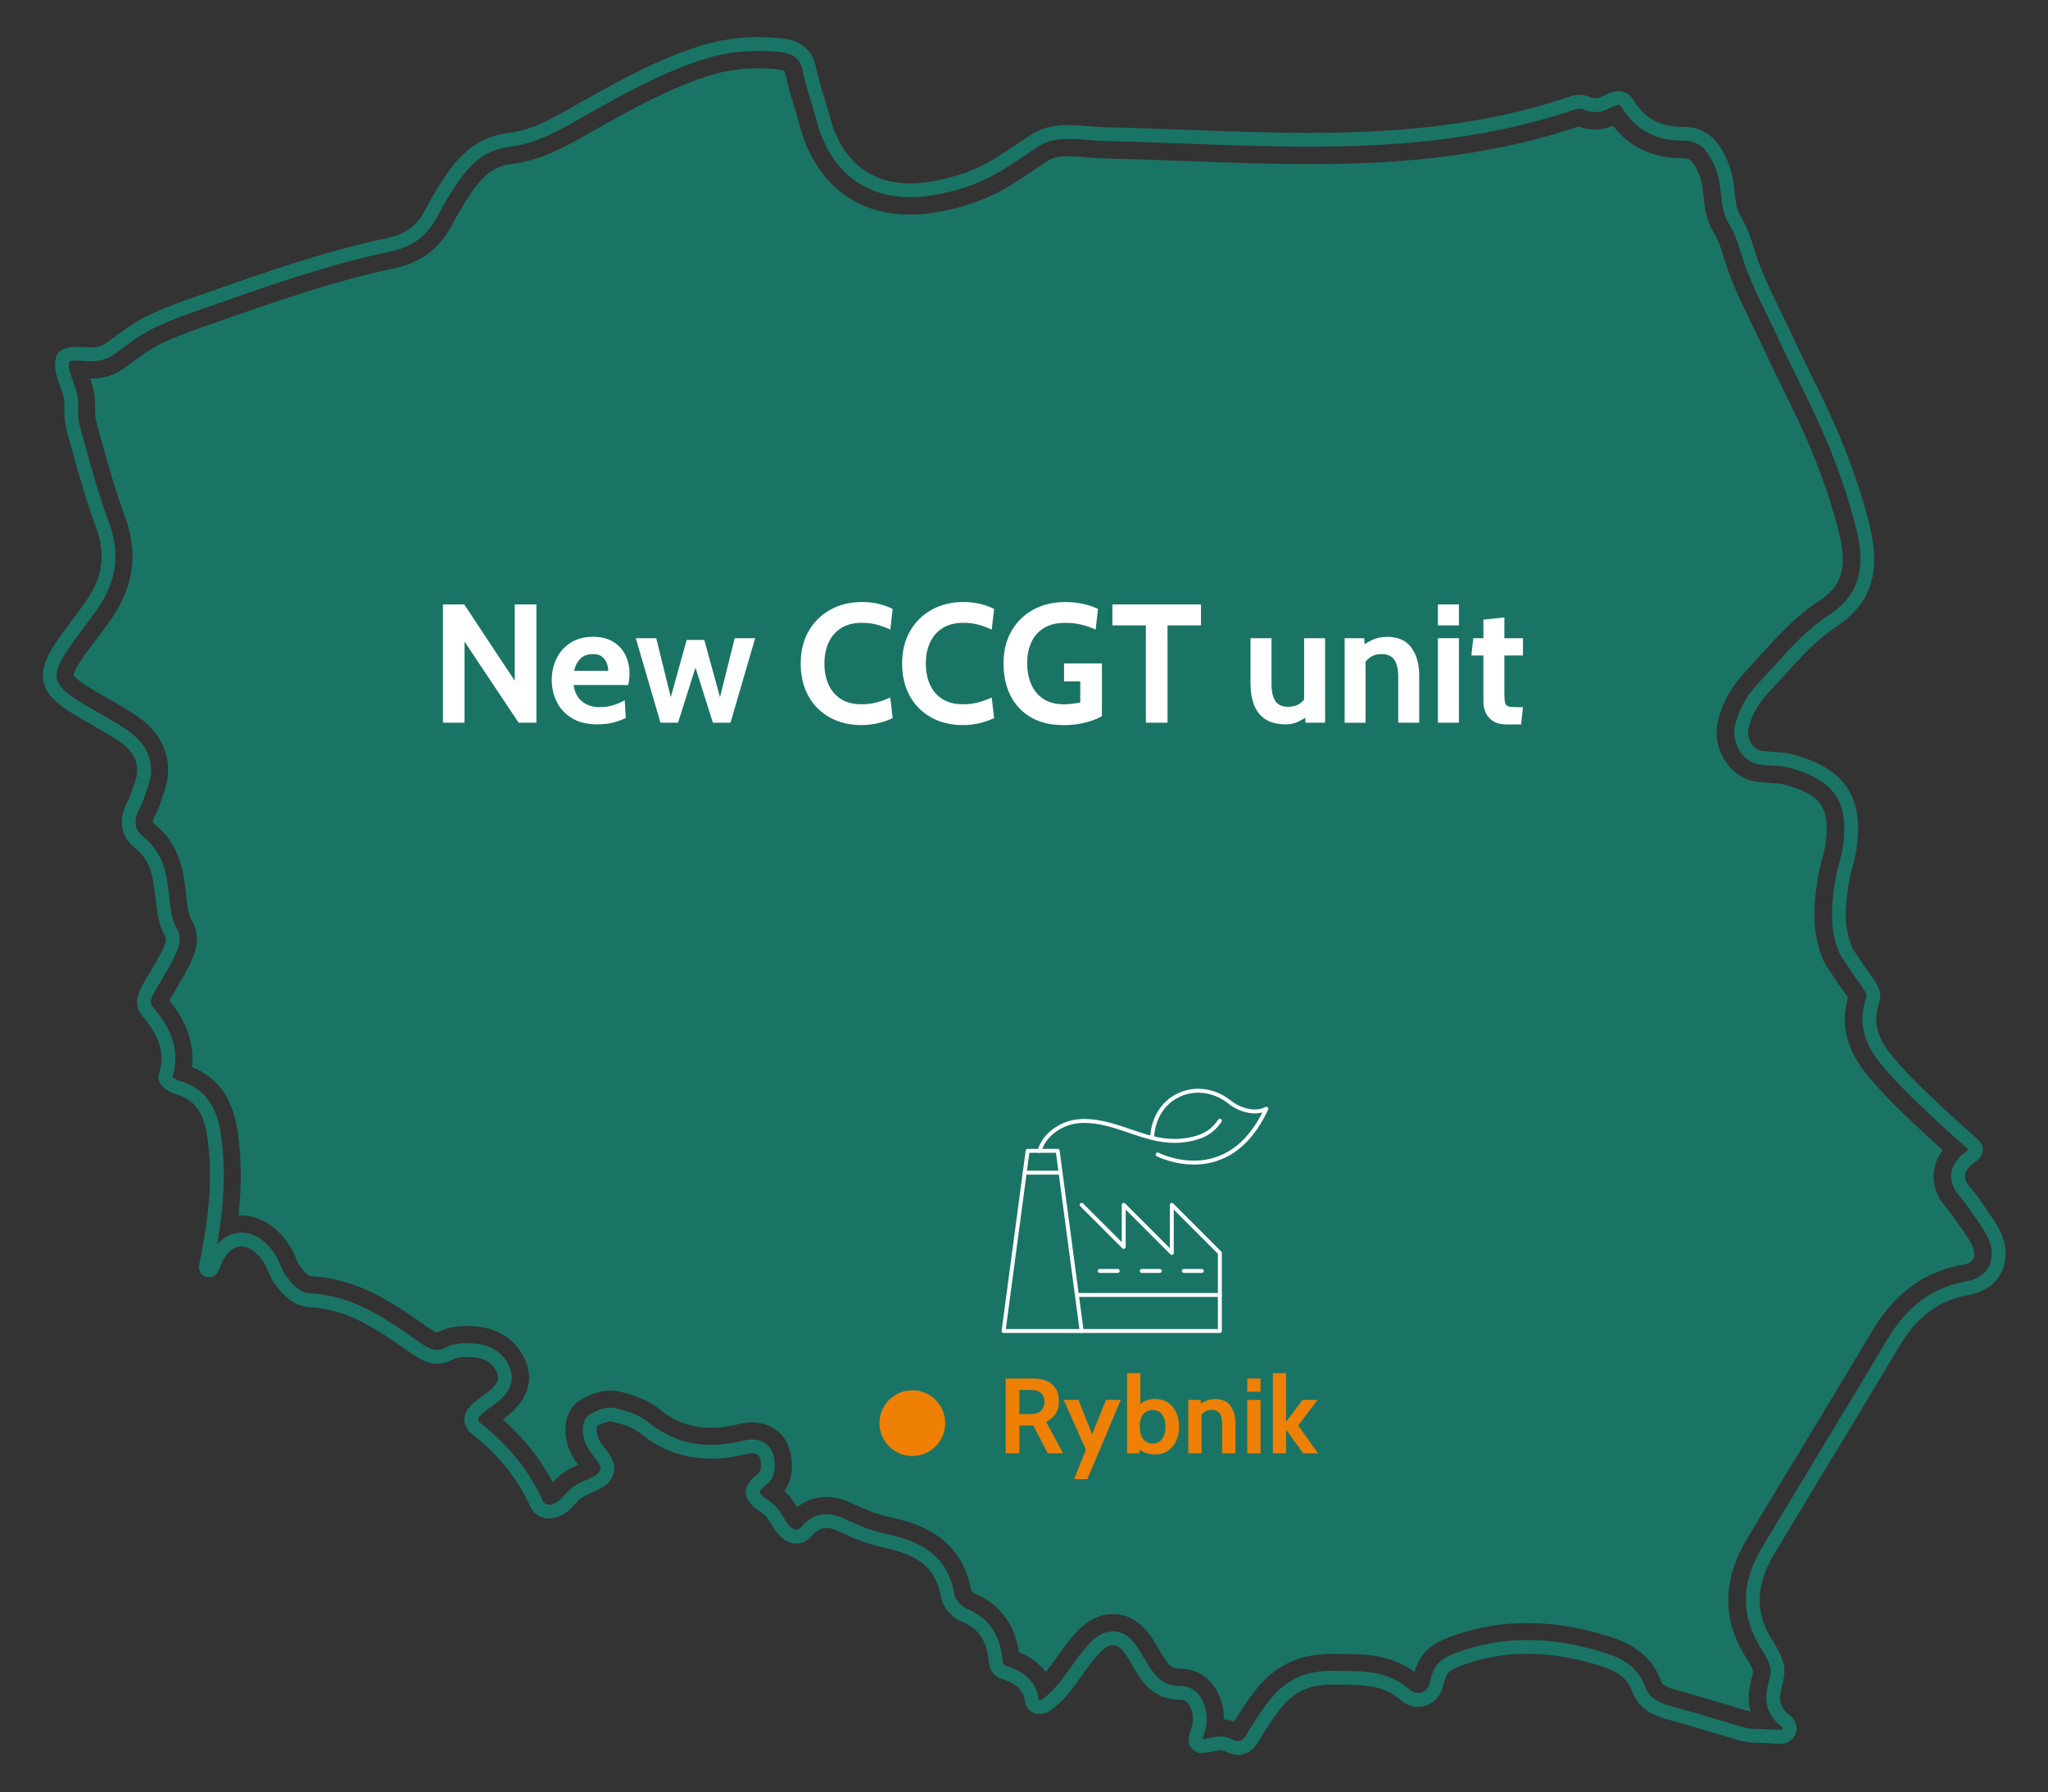 <?xml version="1.0" encoding="UTF-8"?>
<svg id="Layer_1" data-name="Layer 1" xmlns="http://www.w3.org/2000/svg" width="593.72" height="519.66" viewBox="0 0 593.72 519.66">
  <rect x="0" y="0" width="593.72" height="519.66" fill="#333333" stroke="none"/>
  <path d="M357.77,499.2c-.86-.31-1.84-.56-2.95-.66,.04-4.08-1.32-7.99-3.78-10.71-2.28-2.54-5.39-3.95-8.75-3.95-2.67,0-3.38-.64-6.37-5.69l-.21-.36c-.57-.96-1.16-1.95-1.82-2.96-3.7-5.65-8.16-6.84-11.25-6.84-3.86,0-7.5,1.84-10.81,5.47-2.13,2.33-3.92,4.85-5.5,7.06l-.08,.11c-1.06,1.5-2.06,2.91-3.07,4.17-1.83-2.45-4.48-4.43-7.8-5.79-.72-4.78-3.14-13.08-13.25-17.19-.19-.16-.44-.44-.59-.66-2.97-16.75-17.26-19.9-24.16-21.42-2.84-.63-5.92-1.76-9.96-3.67-2.04-.96-4.76-2.04-7.88-2.04s-5.85,.99-8.42,2.95c-.92-1.47-2.07-3.19-3.76-4.67,2.93-3.91,2.52-9.49,1.33-12.71-1.63-4.44-5.71-7.19-10.64-7.19-1.21,0-2.48,.17-3.8,.49-2.89,.71-5.64,1.07-8.15,1.07-5.64,0-10.37-1.7-14.88-5.36-3.59-2.92-7.85-4.22-11.55-5.12-.88-.21-1.8-.32-2.72-.32-2.64,0-5.47,.87-8.4,2.58-4.89,2.81-5.25,8.69-4.07,12.89,.67,2.53,1.98,4.51,3.12,6.05-1.83,.8-4.17,1.93-6.24,3.96-.39,.39-.75,.76-1.11,1.14-3.52-6.71-8.36-12.81-14.45-18.19,.27-.2,.54-.41,.81-.62,8.78-6.94,7.44-13.82,4.77-18.37-2.97-5.07-8.2-7.95-14.73-8.11l-1.55-.03c-2.03,0-5.06,.17-7.94,1.69-.24,.13-.41,.2-.52,.24-.79-.3-2.57-1.55-3.27-2.04-9.18-6.41-19.55-13.66-33.25-14.34-.44-.02-1.64-.75-3.45-3.36-.17-.25-.5-1.02-.74-1.59-.6-1.41-1.35-3.16-2.62-4.91-4.91-6.75-10.49-7.75-13.39-7.75-.23,0-.49,0-.78,.02,.75-6.79,.98-14,.14-21.4-.63-5.63-1.91-16.97-13.63-21.65,.91-8.09-2.68-14.44-6.53-19.36,.02-.04,.04-.07,.06-.11,.64-1.14,1.29-2.23,1.95-3.33,1.23-2.08,2.46-4.14,3.57-6.34,1.22-2.43,4.09-8.1,.94-13.28-1.06-1.73-1.35-4.46-1.69-7.61-.66-6.11-1.57-14.48-9.43-20.7-.15-.12-.23-.21-.28-.26,0-.24,.13-.89,.67-1.87,.97-1.74,1.52-3.45,1.92-4.7,.16-.52,.31-.98,.45-1.33,3.41-8.67,.73-17.1-7.15-22.6-2.96-2.06-5.99-3.79-8.91-5.46l-.2-.11c-2.29-1.3-4.41-2.51-6.43-3.82-2.48-1.61-3.11-2.5-3.25-2.74,.03-.26,.23-1.27,1.68-3.56,1.52-2.4,3.37-4.84,5.01-7l.12-.15c1.36-1.8,2.77-3.66,4.11-5.6,6.58-9.53,7.87-19.26,3.94-29.76-2.65-7.06-4.75-14.62-6.78-21.93-.44-1.58-.87-3.14-1.32-4.71-.42-1.5-.59-3.24-.52-5.3,.12-3.12-.7-5.86-1.46-8.02,.05,0,.1,0,.14,0,1.29,0,5.2,0,8.97-2.52,1.47-.97,2.89-2.02,4.15-2.94,1.92-1.42,3.74-2.75,5.55-3.73,3.25-1.74,7.06-3.36,11.96-5.08l5.22-1.83c16.94-5.96,34.46-12.13,52.08-15.83,7.68-1.62,13.15-5.68,16.75-12.41,2.22-4.15,4.05-7.21,5.95-9.93,4.38-6.3,8.06-7.54,11.39-7.95,8.75-1.04,16.03-5.21,22.45-8.88l2.13-1.22c11.24-6.35,21.47-11.9,32.44-15.42,4.66-1.5,9.4-2.23,14.5-2.23,1.7,0,3.45,.08,5.19,.24,1.8,.17,2.38,.52,2.46,.57,0,.01,.12,.25,.23,.83,.62,3.14,1.51,6.05,2.38,8.87l.05,.16c.55,1.8,1.08,3.49,1.5,5.18,4.26,16.89,15.99,26.58,32.16,26.58,2.09,0,4.26-.16,6.46-.49,8.72-1.28,16.62-4.14,23.5-8.49,2.6-1.64,5.15-3.34,7.96-5.23l2.36-1.58c1.06-.57,2.59-1.12,5.56-1.12,1.62,0,3.32,.14,5.13,.29,2,.17,3.81,.31,5.72,.35,7.65,.16,15.48,.45,23.04,.73h.3c11.66,.44,23.71,.89,35.67,.89,21.43,0,49.65-1.25,78.21-10.92,1.47,.6,3.06,.92,4.71,.92s3.36-.34,4.92-1c.1-.04,.2-.09,.29-.13,4.83,6.25,11.56,9.41,20.06,9.41,1.74,0,3,0,5.01,5,.69,1.73,.98,4.33,1.27,6.84l.13,1.17c.26,2.22,.83,5.53,2.82,8.76,1,1.62,1.84,3.64,2.57,6.15,2.14,7.38,5.38,14.02,8.5,20.44,1.08,2.21,2.11,4.33,3.09,6.44,1.81,3.94,3.76,7.92,5.61,11.65l.1,.21c2.75,5.6,5.59,11.39,7.98,17.1,3.41,8.12,6.2,16.31,8.27,24.34,3.07,11.85,.12,16.49-6,20.51-6.47,4.24-11.53,9.84-16.42,15.26l-.26,.29c-1.41,1.55-2.73,3.02-4.09,4.45-4.26,4.47-7.03,9.46-8.25,14.82-.87,3.89-.07,8.08,2.22,11.5,2.07,3.13,5.14,5.19,8.61,5.81,1.73,.29,3.35,.39,4.78,.47,1.35,.07,2.56,.14,3.33,.34,11.2,2.93,13.92,7,12.15,18.14-.17,1.02-.49,2.21-.82,3.47l-.03,.1c-.43,1.62-.87,3.29-1.17,5.11-.54,3.22-1.09,7.06-1.06,11.11,.02,3.54,.47,6.75,1.39,9.82,.28,.96,.63,1.95,1.06,2.98l.11,.26,.62,1.21,2.28,3.48c1.05,1.6,2.23,3.29,3.6,5.17,.3,.41,.51,.72,.68,.96-3.62,12.47,4.11,21.06,8.81,26.27,5.28,5.86,13.22,13.14,18.64,18.02-.41,.55-.8,1.15-1.15,1.81-.64,1.17-1.09,2.49-1.32,3.83-.37,2.14-.32,5.44,1.98,8.99,.64,1.02,1.41,1.93,2.13,2.77l.12,.15c.19,.23,.46,.54,.54,.66l.07,.11c.57,.84,1.16,1.67,1.74,2.5l.29,.41c1.43,2.01,2.67,3.78,3.69,5.53,1.05,1.79,1.35,3.54,.81,4.71-.5,1.08-1.86,1.53-2.91,1.72-11.42,2.01-19.85,8.18-26.55,19.43-6.86,11.54-13.93,23.23-20.76,34.53l-1.3,2.15c-4.69,7.75-9.38,15.51-14.05,23.28-7.16,11.93-7.32,23.48-.48,34.34,1.06,1.68,2.26,3.58,2.16,4.5-.04,.32-.19,.91-.33,1.47l-.04,.14c-.53,2.05-1.46,5.7-.37,9.73-.45-.07-.88-.18-1.31-.3l-3.09-.93c-5.33-1.61-10.83-3.28-16.33-4.77-4.61-1.25-4.9-2.05-5.21-2.89-3.48-9.52-12.42-12.12-16.72-13.38-7.77-2.27-14.99-3.38-22.07-3.38-7.54,0-14.67,1.25-21.8,3.83-5.62,2.03-9,4.3-10.85,10.36-6.99-5.04-14.19-5.13-20.08-5.2l-3.7-.05c-9.78,0-16.7,3.32-22.52,10.77-2.02,2.57-3.95,5.43-6.02,8.92Z" style="fill: #1a7465;"/>
  <g>
    <path d="M128.41,209.56v-34.3h6.17l14.65,22.15v-22.15h6.27v34.3h-5.15l-15.68-23.52v23.52h-6.27Z" style="fill: #fff;"/>
    <path d="M173.24,210.05c-2.96,0-5.42-.59-7.39-1.78s-3.44-2.75-4.42-4.7c-.98-1.95-1.47-4.09-1.47-6.41s.46-4.3,1.38-6.2c.92-1.89,2.27-3.42,4.05-4.57s3.95-1.73,6.52-1.73c2.35,0,4.31,.48,5.88,1.45s2.74,2.25,3.53,3.86c.78,1.61,1.18,3.39,1.18,5.33,0,.54-.03,1.08-.1,1.63-.07,.55-.16,1.12-.29,1.7h-15.83c.23,1.52,.71,2.75,1.43,3.69,.73,.94,1.62,1.63,2.67,2.07,1.05,.44,2.18,.66,3.39,.66,1.42,0,2.74-.18,3.97-.55,1.22-.37,2.35-.85,3.38-1.46l.29,5.14c-.93,.49-2.09,.92-3.48,1.3-1.39,.38-2.96,.56-4.7,.56Zm-6.81-15.53h9.9c0-.74-.14-1.47-.42-2.22s-.74-1.37-1.38-1.88c-.65-.51-1.52-.76-2.61-.76-1.57,0-2.8,.46-3.7,1.37-.9,.92-1.49,2.08-1.79,3.48Z" style="fill: #fff;"/>
    <path d="M191.47,209.56l-7.15-24.5h5.93l4.21,17.1,4.61-16.61h5.1l4.56,16.61,4.26-17.1h5.93l-7.15,24.5h-5.1l-5.05-15.97-5.05,15.97h-5.1Z" style="fill: #fff;"/>
    <path d="M249.73,210.25c-3.48,0-6.54-.74-9.19-2.22s-4.71-3.55-6.19-6.22c-1.48-2.67-2.22-5.8-2.22-9.4s.76-6.72,2.29-9.4c1.53-2.67,3.63-4.74,6.31-6.22s5.74-2.22,9.19-2.22c1.81,0,3.47,.19,4.97,.58,1.5,.38,2.8,.86,3.9,1.43l-.69,5.98c-1.24-.57-2.52-1.04-3.83-1.41-1.31-.37-2.78-.55-4.4-.55-2.4,0-4.41,.51-6.01,1.52-1.61,1.01-2.82,2.41-3.64,4.19-.82,1.78-1.22,3.81-1.22,6.1s.4,4.32,1.2,6.1c.8,1.78,2,3.18,3.59,4.19,1.59,1.01,3.57,1.52,5.94,1.52,1.65,0,3.13-.18,4.43-.54,1.31-.36,2.62-.83,3.94-1.42l.69,5.98c-1.29,.6-2.71,1.09-4.25,1.46s-3.15,.55-4.81,.55Z" style="fill: #fff;"/>
    <path d="M279.13,210.25c-3.48,0-6.54-.74-9.19-2.22s-4.71-3.55-6.19-6.22c-1.48-2.67-2.22-5.8-2.22-9.4s.76-6.72,2.29-9.4c1.53-2.67,3.63-4.74,6.31-6.22s5.74-2.22,9.19-2.22c1.81,0,3.47,.19,4.97,.58,1.5,.38,2.8,.86,3.9,1.43l-.69,5.98c-1.24-.57-2.52-1.04-3.83-1.41-1.31-.37-2.78-.55-4.4-.55-2.4,0-4.41,.51-6.01,1.52-1.61,1.01-2.82,2.41-3.64,4.19-.82,1.78-1.22,3.81-1.22,6.1s.4,4.32,1.2,6.1c.8,1.78,2,3.18,3.59,4.19,1.59,1.01,3.57,1.52,5.94,1.52,1.65,0,3.13-.18,4.43-.54,1.31-.36,2.62-.83,3.94-1.42l.69,5.98c-1.29,.6-2.71,1.09-4.25,1.46s-3.15,.55-4.81,.55Z" style="fill: #fff;"/>
    <path d="M308.23,210.25c-3.63,0-6.73-.74-9.31-2.22-2.58-1.48-4.56-3.56-5.93-6.24-1.37-2.68-2.06-5.82-2.06-9.43s.76-6.7,2.29-9.37,3.64-4.74,6.33-6.21c2.7-1.47,5.8-2.21,9.31-2.21,1.81,0,3.55,.19,5.21,.56,1.66,.38,3.07,.86,4.25,1.45l-.69,5.98c-1.22-.57-2.58-1.04-4.05-1.41-1.48-.37-3.05-.55-4.72-.55-2.55,0-4.64,.51-6.27,1.53-1.63,1.02-2.84,2.41-3.63,4.17s-1.18,3.74-1.18,5.97c0,2.34,.4,4.4,1.19,6.2,.79,1.8,1.98,3.21,3.56,4.23,1.58,1.02,3.56,1.53,5.93,1.53,.72,0,1.47-.05,2.27-.15,.79-.1,1.6-.23,2.44-.39v-6.12h-4.7v-5.19h10.98v15.29c-1.19,.7-2.77,1.31-4.74,1.83-1.97,.51-4.13,.77-6.48,.77Z" style="fill: #fff;"/>
    <path d="M332.19,209.56v-28.22h-9.7v-6.08h25.68v6.08h-9.7v28.22h-6.27Z" style="fill: #fff;"/>
    <path d="M372.91,210.05c-2.55,0-4.58-.51-6.1-1.52-1.52-1.01-2.61-2.4-3.28-4.18s-1-3.81-1-6.11v-13.18h6.08v13.18c0,2.27,.38,3.96,1.14,5.06,.76,1.1,2,1.65,3.71,1.65,1.37,0,2.51-.33,3.42-.98,.91-.65,1.66-1.57,2.27-2.74l-1.08,3.09v-19.26h6.08v24.5h-5.68l-.29-4.26,1.32,1.71c-.59,.75-1.51,1.45-2.78,2.08-1.27,.64-2.53,.96-3.79,.96Z" style="fill: #fff;"/>
    <path d="M389.82,209.56v-24.5h5.68l.25,4.56-1.42-1.86c.93-.78,2.04-1.5,3.33-2.13s2.79-.96,4.51-.96c3.14,0,5.46,1.04,6.98,3.12,1.52,2.08,2.28,4.78,2.28,8.1v13.67h-6.08v-13.18c0-2.29-.38-3.98-1.14-5.07-.76-1.09-2-1.64-3.71-1.64-1.39,0-2.52,.34-3.41,1.02-.88,.68-1.66,1.58-2.33,2.71l1.13-2.99v19.16h-6.08Z" style="fill: #fff;"/>
    <path d="M416.86,181.34v-6.08h6.08v6.08h-6.08Zm0,28.22v-24.5h6.08v24.5h-6.08Z" style="fill: #fff;"/>
    <path d="M436.61,210.05c-1.54,0-2.79-.31-3.75-.94s-1.67-1.43-2.13-2.41c-.46-.98-.69-2-.69-3.06v-13.57h-3.48l.54-5h2.94v-5.39l6.08-.64v6.03h5.39v5h-5.39v11.07c0,1.24,.07,2.14,.22,2.68,.15,.55,.48,.89,1,1.03,.52,.14,1.36,.21,2.5,.21h1.67l-.54,5h-4.36Z" style="fill: #fff;"/>
  </g>
  <g>
    <path d="M291.56,421.42v-21.7h7.94c1.5,0,2.81,.24,3.93,.71,1.12,.48,1.99,1.2,2.61,2.17,.62,.97,.93,2.2,.93,3.69,0,1.59-.34,2.85-1.02,3.79-.68,.93-1.57,1.68-2.67,2.22l4.9,9.11h-4.43l-4.19-8.06h-4.03v8.06h-3.97Zm3.97-11.38h2.91c1.63,0,2.77-.33,3.41-1,.64-.67,.96-1.51,.96-2.53,0-1.08-.32-1.93-.95-2.55-.63-.61-1.72-.92-3.27-.92h-3.07v7.01Z" style="fill: #ee8006;"/>
    <path d="M311.37,428.92l3.44-8.53-6.45-14.48h4.28l3.97,9.98,4.03-9.98h4.28l-9.7,23h-3.84Z" style="fill: #ee8006;"/>
    <path d="M334.84,421.73c-1.18,0-2.2-.19-3.05-.57-.86-.38-1.66-.9-2.4-1.57l1.15-.81-.19,2.63h-3.6v-23.25h3.84v10.32l-.93-.59c.68-.7,1.44-1.25,2.29-1.64s1.81-.59,2.89-.59c1.52,0,2.8,.37,3.83,1.1s1.82,1.71,2.35,2.93c.53,1.22,.8,2.55,.8,4s-.27,2.78-.8,4c-.53,1.22-1.32,2.2-2.35,2.93-1.03,.73-2.31,1.1-3.83,1.1Zm-.56-3.16c.76,0,1.42-.21,1.95-.62s.95-.98,1.22-1.71,.42-1.57,.42-2.53-.14-1.81-.42-2.53-.69-1.3-1.22-1.71-1.19-.62-1.95-.62c-.9,0-1.63,.21-2.2,.62-.57,.41-.99,.98-1.26,1.71-.27,.73-.41,1.57-.41,2.53s.14,1.81,.41,2.53c.27,.73,.69,1.3,1.26,1.71,.57,.41,1.3,.62,2.2,.62Z" style="fill: #ee8006;"/>
    <path d="M344.48,421.42v-15.5h3.6l.16,2.88-.9-1.18c.59-.5,1.29-.95,2.11-1.35s1.77-.6,2.85-.6c1.98,0,3.46,.66,4.42,1.98s1.44,3.02,1.44,5.12v8.65h-3.84v-8.34c0-1.45-.24-2.52-.72-3.21-.48-.69-1.26-1.04-2.35-1.04-.88,0-1.6,.21-2.15,.64-.56,.43-1.05,1-1.47,1.71l.71-1.89v12.12h-3.84Z" style="fill: #ee8006;"/>
    <path d="M361.59,403.57v-3.84h3.84v3.84h-3.84Zm0,17.86v-15.5h3.84v15.5h-3.84Z" style="fill: #ee8006;"/>
    <path d="M369,421.42v-23.25h3.84v14.11l4.8-6.36h4.34l-5.64,7.44,5.77,8.06h-4.34l-4.93-6.88v6.88h-3.84Z" style="fill: #ee8006;"/>
  </g>
  <path d="M359.02,506.87c-.82,0-1.77-.26-2.82-.75-.69-.32-1.43-.61-2.24-.61-1.08,.06-2.03,.24-2.95,.44-.95,.19-1.84,.38-2.56,.38-.38,0-.67-.05-.85-.16-.2-.21-.59-.58-.98-.97-.21-.44,.16-1.69,.55-3.02,.26-.89,.51-1.78,.6-2.61,.29-2.71-.44-5.41-1.91-7.04-.97-1.08-2.2-1.65-3.56-1.65h0c-6.99,0-9.5-4.24-12.4-9.14-.6-1.01-1.21-2.04-1.85-3.03-1.59-2.43-3.41-3.68-5.39-3.68-1.84,0-3.69,1.05-5.65,3.19-1.87,2.05-3.48,4.32-5.04,6.51-2.59,3.66-5.05,7.12-8.62,9.64-.58,.41-1.27,.63-1.97,.63-.49,0-2.1-.15-2.28-2-.48-5.09-5.24-7.25-8.1-8.09-1.27-.37-2.17-1.49-2.29-2.81-.5-5.34-2.1-10.98-9.4-13.85-1.95-.77-4.27-3.52-4.58-5.45-1.86-11.52-10.33-14.32-18.84-16.19-3.36-.74-6.89-2.03-11.44-4.18-1.45-.68-3.16-1.38-4.89-1.38-2.16,0-4.08,1.04-6.04,3.29-.74,.84-1.61,1.26-2.58,1.26-1.45,0-3.05-.98-4.26-2.63-.41-.57-.8-1.19-1.18-1.81-.97-1.57-1.97-3.2-3.55-4.2-2.44-1.56-3.7-2.95-3.75-4.13-.06-1.15,.99-2.56,3.11-4.21,1.7-1.33,1.46-4.95,.85-6.59-.62-1.69-2.07-2.62-4.07-2.62-.64,0-1.35,.1-2.12,.28-3.44,.84-6.75,1.27-9.83,1.27-7.23,0-13.54-2.26-19.29-6.92-2.51-2.04-5.85-3.04-8.78-3.75-.34-.08-.7-.13-1.08-.13-1.74,0-3.63,.9-4.89,1.64-1.85,1.05-.88,4.78-.84,4.94,.48,1.79,1.57,3.22,2.63,4.59,1.67,2.19,2.67,3.63,1.97,5.68-.7,2.04-2.6,2.87-4.8,3.83-1.66,.72-3.38,1.46-4.75,2.81-.39,.38-.76,.78-1.14,1.17-.85,.9-1.65,1.74-2.55,2.36-1.05,.72-2.27,1.12-3.43,1.12-.98,0-2.76-.3-3.65-2.27-3.72-8.34-9.65-15.72-17.66-21.93-1.39-1.08-1.66-3.11-.55-4.47,.97-1.19,2.17-2.06,3.41-2.96,.54-.39,1.07-.77,1.58-1.17,2.18-1.72,5.83-4.61,3.06-9.32-1.75-2.99-4.74-4.56-8.87-4.66l-1.37-.03c-1.4,0-3.2,.1-4.67,.88-1.38,.73-2.62,1.08-3.79,1.08-2.33,0-4.49-1.38-7.28-3.34-8.87-6.2-17.89-12.5-29.57-13.08-3.12-.15-5.94-2.17-8.85-6.36-.57-.81-.99-1.8-1.43-2.84-.51-1.19-1.04-2.43-1.85-3.55-2.91-4.01-5.8-4.86-7.72-4.86s-5.54,.9-7.94,6.95c-.21,.52-.42,1.01-.63,1.45-.47,.99-1.95,.5-1.73-.57,2.42-11.75,4.06-23.42,2.71-35.43-.79-7-2.29-14.05-11.06-16.53-1.34-.38-2.78-1.4-3.27-2.31-.14-.26-.19-.48-.13-.65,2.66-8.11-.96-14.03-5.27-19.22-1.37-1.66-1.23-3.58,.48-6.62,.66-1.18,1.35-2.34,2.04-3.49,1.15-1.95,2.31-3.88,3.32-5.89,1.21-2.4,2.2-4.86,1.21-6.49-1.86-3.06-2.25-6.67-2.66-10.5-.61-5.68-1.25-11.56-6.81-15.96-4.55-3.6-2.81-8.45-1.37-11.03,.62-1.11,1-2.28,1.36-3.41,.19-.6,.38-1.21,.61-1.79,2.19-5.58,.54-10.64-4.66-14.27-2.76-1.92-5.72-3.61-8.57-5.24-2.28-1.3-4.57-2.6-6.77-4.03-7.28-4.72-8.2-8.74-3.66-15.91,1.63-2.58,3.52-5.08,5.35-7.49,1.37-1.82,2.75-3.64,4.05-5.51,5.25-7.6,6.24-15.01,3.13-23.31-2.75-7.32-4.9-15.04-6.97-22.52-.43-1.56-.87-3.12-1.31-4.68-.68-2.42-.87-4.94-.77-7.46,.09-2.3-.71-4.47-1.43-6.45-.98-2.66-1.83-4.97-.85-7.43,.91-.76,1.99-1.08,3.66-1.08,.73,0,1.48,.05,2.23,.11,.69,.05,1.39,.09,2.09,.09,1.31,0,3.27-.14,5.08-1.34,1.32-.87,2.61-1.82,3.89-2.76,2.14-1.58,4.17-3.06,6.37-4.26,3.6-1.93,7.72-3.69,12.97-5.53l5-1.76c17.22-6.06,35.03-12.34,53.18-16.15,5.68-1.2,9.39-3.94,12.02-8.86,2.36-4.41,4.33-7.69,6.37-10.63,4.68-6.74,9.71-10.1,16.29-10.9,7.36-.87,13.71-4.51,19.84-8.03l2.1-1.2c11.61-6.56,22.18-12.29,33.77-16.01,5.35-1.72,10.8-2.56,16.64-2.56,1.93,0,3.88,.09,5.84,.27,5.37,.5,8.04,2.6,8.91,7,.55,2.8,1.4,5.55,2.22,8.21,.58,1.87,1.16,3.74,1.64,5.64,3.47,13.73,12.48,21.29,25.38,21.29,1.75,0,3.58-.14,5.45-.41,7.73-1.14,14.71-3.65,20.77-7.48,2.63-1.66,5.22-3.39,7.8-5.13l2.63-1.75c2.61-1.47,5.45-2.13,9.2-2.13,1.9,0,3.8,.16,5.71,.32,1.75,.15,3.51,.29,5.26,.32,7.83,.16,15.65,.45,23.47,.74,11.62,.43,23.63,.87,35.41,.87,21.16,0,48.78-1.25,76.46-10.72,1.34-.46,2.81-.4,4.1,.19l.06,.03c1.42,.65,3.04,.66,4.47,.05,.3-.13,.58-.25,.78-.35,1.36-.64,2.76-1.31,3.9-1.31,.69,0,1.61,.22,2.64,1.87,3.56,5.72,8.72,8.51,15.78,8.51h0c5.58,0,8.82,2.71,11.5,9.38,1.06,2.64,1.4,5.74,1.74,8.74l.13,1.09c.21,1.81,.62,3.93,1.82,5.88,1.5,2.43,2.54,5.12,3.34,7.87,1.98,6.81,5.07,13.17,8.09,19.36,1.06,2.17,2.12,4.34,3.13,6.53,1.77,3.86,3.65,7.68,5.53,11.5,2.83,5.77,5.76,11.73,8.27,17.71,3.54,8.42,6.43,16.93,8.59,25.3,3.45,13.33,.78,21.74-8.94,28.12-5.74,3.76-10.5,9.04-15.1,14.14-1.47,1.63-2.94,3.25-4.43,4.82-3.38,3.55-5.56,7.43-6.49,11.54-.45,1.99,0,4.27,1.21,6.08,1.01,1.53,2.44,2.52,4.01,2.8,1.31,.22,2.65,.3,3.99,.38,1.66,.09,3.22,.17,4.68,.56,14.6,3.82,19.61,11.35,17.28,26.01-.24,1.43-.62,2.85-1,4.27-.39,1.49-.79,2.97-1.04,4.48-.49,2.92-.99,6.38-.97,9.91,.01,2.87,.38,5.44,1.1,7.84,.23,.78,.5,1.54,.82,2.31l.32,.62,2.07,3.16c1.09,1.66,2.23,3.28,3.4,4.88,1.79,2.45,2.73,4.13,2.09,5.98-3.29,9.34,2.38,15.64,6.94,20.7,6.71,7.44,18.18,17.55,22.37,21.29,.86,.77,.79,2.13-.15,2.8,0,0-.01,0-.02,.01-1.43,1.04-2.91,2.11-3.74,3.72-.28,.51-.49,1.1-.59,1.69-.23,1.35,.08,2.66,.96,4.02,.43,.69,.99,1.35,1.56,2.01,.43,.51,.86,1,1.2,1.52,.65,.95,1.31,1.89,1.97,2.83,1.38,1.94,2.8,3.96,4.01,6.03,2.23,3.81,2.63,7.88,1.11,11.16-1.39,2.99-4.24,5-8.04,5.68-9.39,1.65-16.1,6.62-21.76,16.12-7.3,12.28-14.69,24.5-22.08,36.72-4.69,7.75-9.38,15.5-14.04,23.27-5.77,9.61-5.95,18.44-.56,27,1.76,2.79,3.58,5.66,3.19,9.04-.1,.84-.32,1.68-.53,2.52-.65,2.55-1.46,5.72,.96,8.86,.66,.86,1.47,1.54,2.25,2.19l.04,.03c1.7,1.42,.8,4.22-1.41,4.33-.3,.02-.62,.02-.95,.02h0c-1.01,0-2.02-.06-3.04-.13-1.07-.07-2.14-.13-3.2-.13h-.02c-1.73,0-3.45-.25-5.1-.75l-3.09-.93c-5.37-1.63-10.74-3.25-16.16-4.72-5.13-1.39-8.41-3.02-9.96-7.24-2.09-5.72-7.12-7.61-12.11-9.07-7.15-2.09-13.73-3.1-20.11-3.1-6.73,0-13.08,1.12-19.42,3.41-4.37,1.58-5.88,2.51-6.96,7.44-.58,2.67-2.79,4.53-5.38,4.53-1.28,0-2.49-.47-3.5-1.34-5.67-4.92-11.46-4.98-17.59-5.06l-3.67-.05c-7.52,0-12.42,2.33-16.91,8.08-2.02,2.57-3.95,5.48-6.08,9.14-1.64,2.81-3.19,3.14-4.21,3.14Z" style="fill: none; stroke: #1a7465; stroke-miterlimit: 10; stroke-width: 4px;"/>
  <g>
    <g>
      <polygon points="313.58 385.95 290.94 385.95 297.91 333.7 306.62 333.7 313.58 385.95" style="fill: none; stroke: #fff; stroke-linecap: round; stroke-linejoin: round; stroke-width: 1.14px;"/>
      <polyline points="313.58 349.37 325.77 361.56 325.77 349.37 339.71 363.31 339.71 349.37 353.64 363.31 353.64 385.95 313.58 385.95" style="fill: none; stroke: #fff; stroke-linecap: round; stroke-linejoin: round; stroke-width: 1.14px;"/>
      <line x1="318.81" y1="368.53" x2="324.03" y2="368.53" style="fill: none; stroke: #fff; stroke-linecap: round; stroke-linejoin: round; stroke-width: 1.14px;"/>
      <line x1="331" y1="368.53" x2="336.22" y2="368.53" style="fill: none; stroke: #fff; stroke-linecap: round; stroke-linejoin: round; stroke-width: 1.14px;"/>
      <line x1="343.19" y1="368.53" x2="348.41" y2="368.53" style="fill: none; stroke: #fff; stroke-linecap: round; stroke-linejoin: round; stroke-width: 1.14px;"/>
      <line x1="297.06" y1="340.03" x2="307.46" y2="340.03" style="fill: none; stroke: #fff; stroke-linecap: round; stroke-linejoin: round; stroke-width: 1.14px;"/>
    </g>
    <line x1="312.65" y1="375.5" x2="353.64" y2="375.5" style="fill: none; stroke: #fff; stroke-linecap: round; stroke-linejoin: round; stroke-width: 1.14px;"/>
    <path d="M301.39,333.7c1.18-4.47,5.9-7.83,10.48-8.48,4.58-.65,9.2,.59,13.59,2.05,4.39,1.46,8.77,3.17,13.38,3.5,2.37,.17,4.77-.03,7.09-.6,3.39-.83,5.75-2.3,7.71-5.19" style="fill: none; stroke: #fff; stroke-linecap: round; stroke-linejoin: round; stroke-width: 1.14px;"/>
    <path d="M335.61,334.76s20.48,10.63,31.51-13.25c-3.48,1.79-8.05,.17-10.64-1.93-4.49-3.62-10.58-4.41-15.56-1.63-6.89,3.85-6.89,11.69-6.89,11.69v.34" style="fill: none; stroke: #fff; stroke-linecap: round; stroke-linejoin: round; stroke-width: 1.14px;"/>
  </g>
  <circle cx="264.48" cy="412.67" r="9.53" style="fill: #ee8006;"/>
</svg>